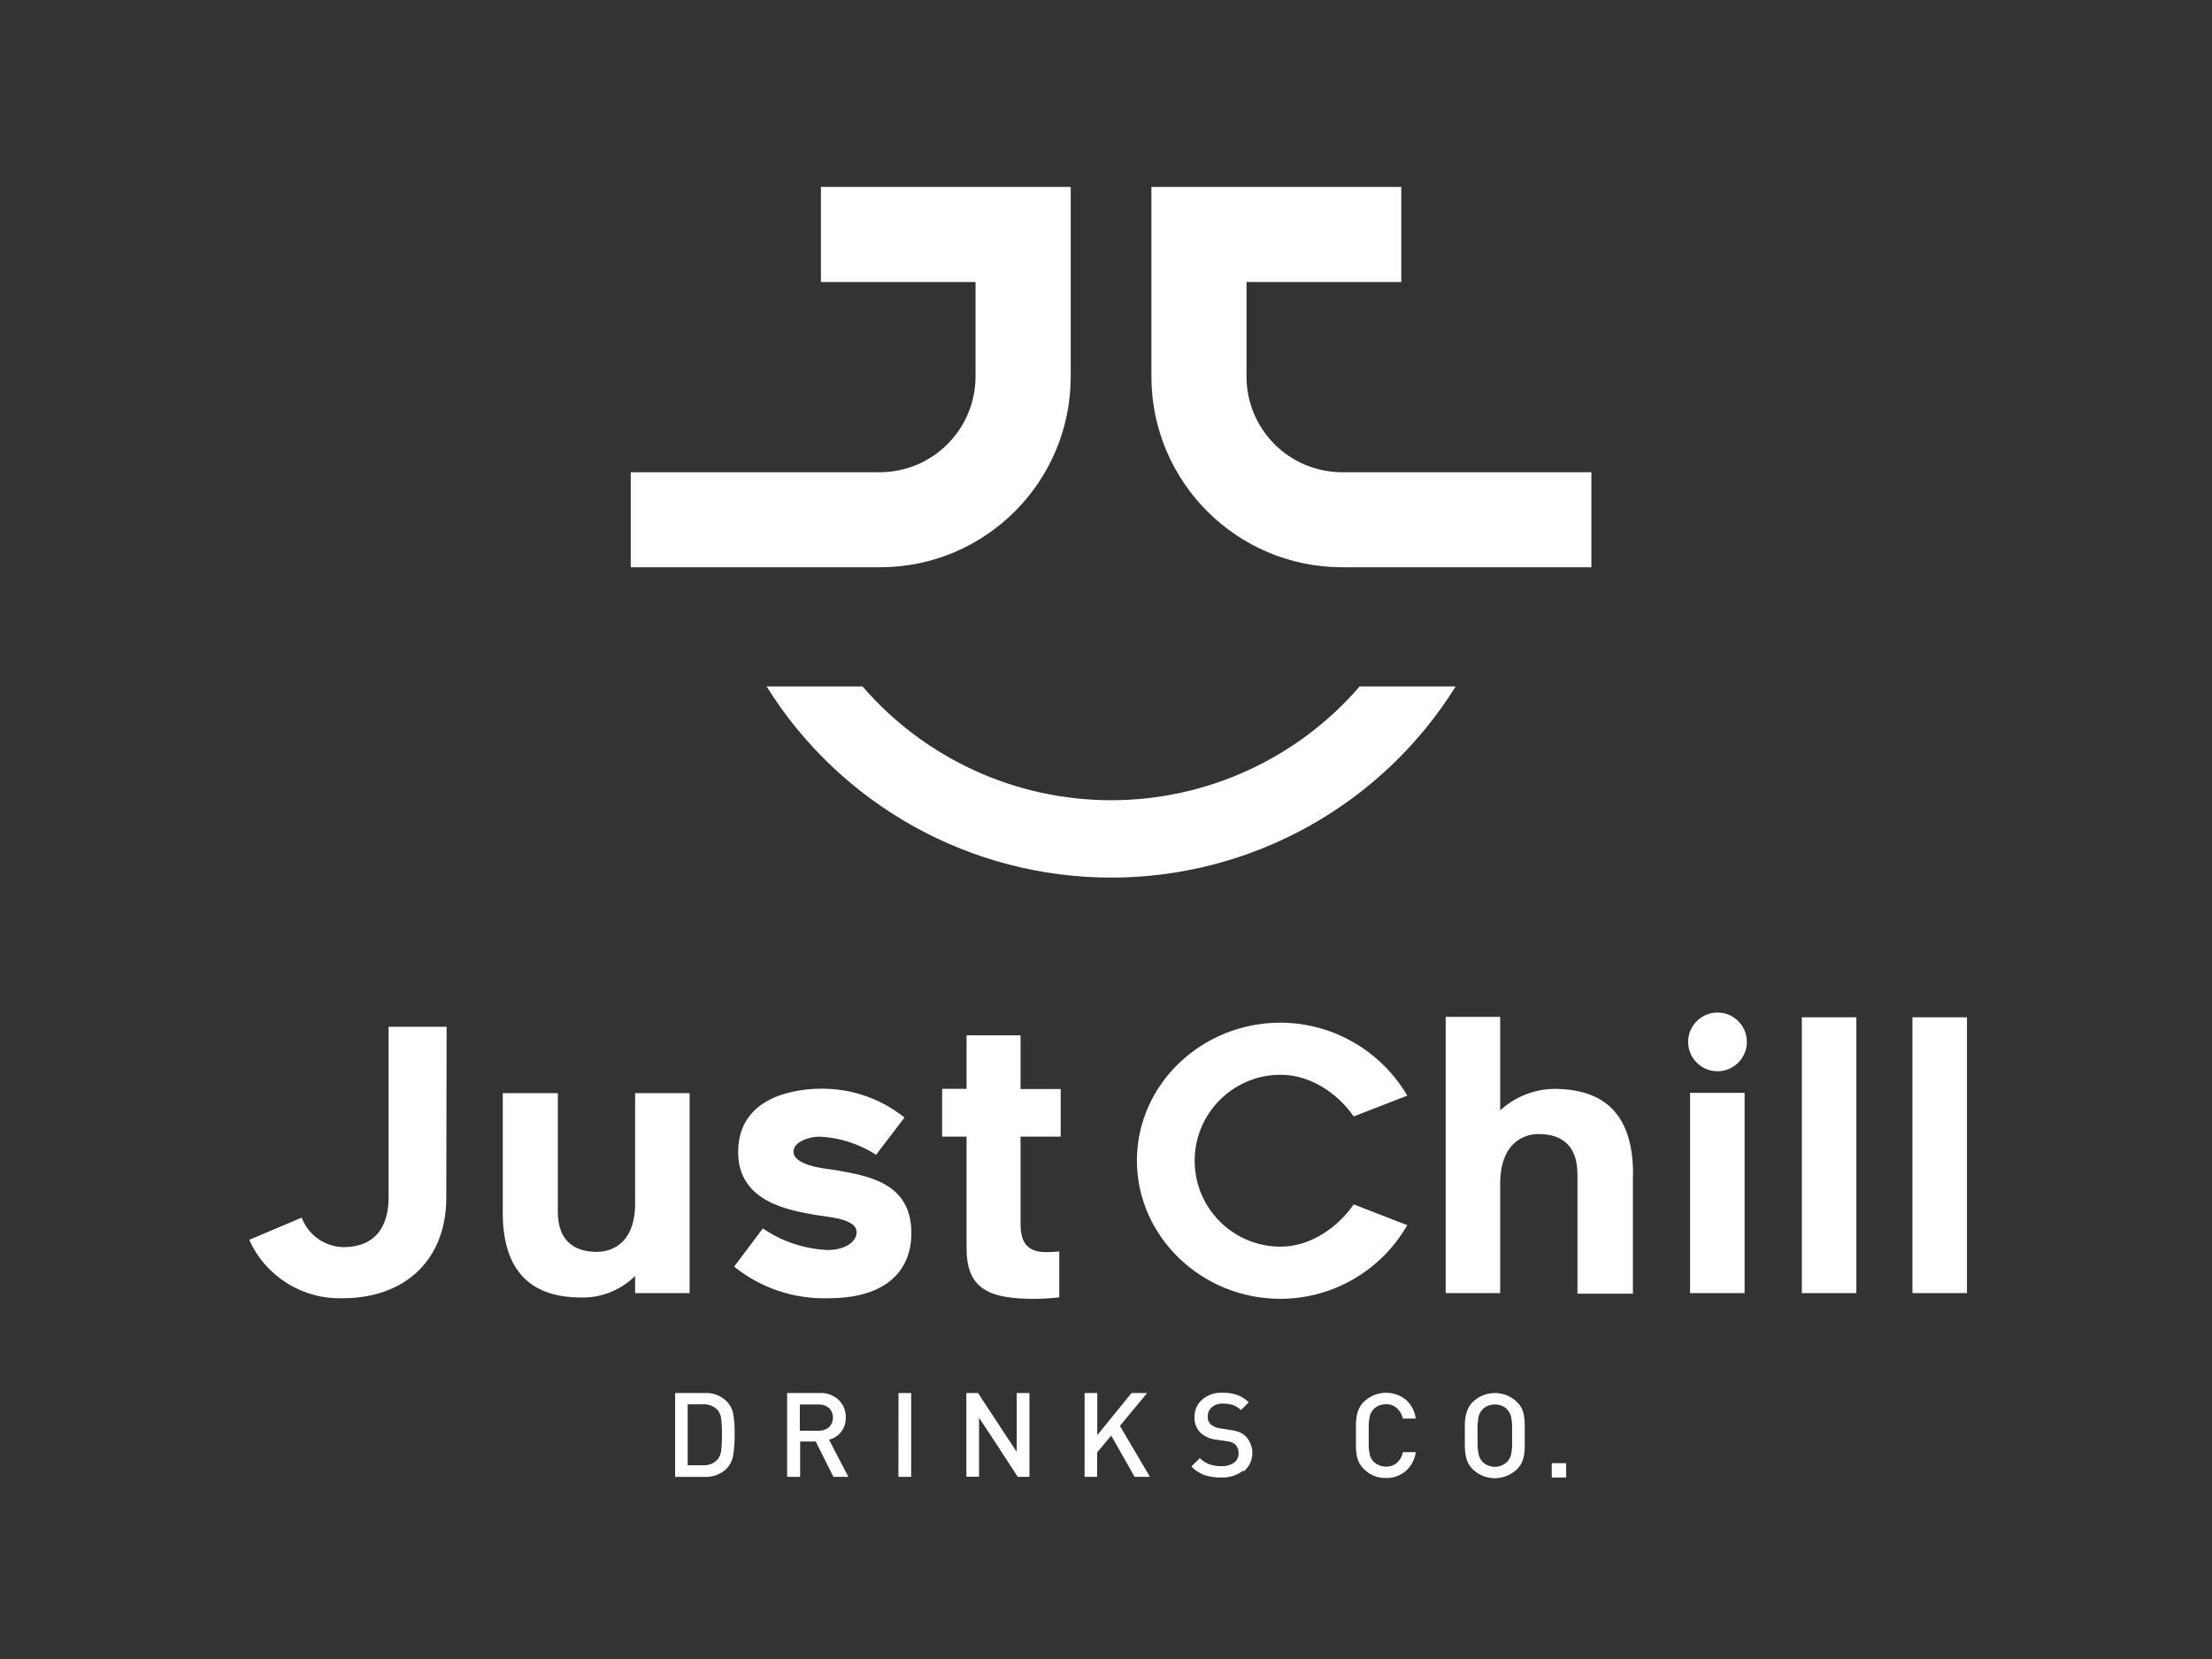 <svg xmlns="http://www.w3.org/2000/svg" xmlns:xlink="http://www.w3.org/1999/xlink" width="284px" height="213px" viewBox="0 0 284 213"><rect x="0" y="0" width="284" height="213" fill="#333333" stroke="none"/><title>Artboard</title><g id="Artboard" stroke="none" stroke-width="1" fill="none" fill-rule="evenodd"><g id="JCDC-white-logo" transform="translate(32, 24)" fill="#FFFFFF" fill-rule="nonzero"><path d="M25.3,129.75 C25.3,137.81 19.96,142.68 12,142.68 C6.849,142.844 2.11,139.881 1.42108547e-14,135.18 L6.74,132.33 C7.572,134.553 9.667,136.051 12.04,136.12 C17.19,136.12 17.89,132.12 17.89,129.75 L17.89,107.83 L25.34,107.83 L25.3,129.75 Z M32.55,131.58 L32.55,116.35 L39.62,116.35 L39.62,131.58 C39.62,135.51 41.96,136.73 44.62,136.73 C46.62,136.73 49.73,135.56 49.54,129.98 L49.54,116.35 L56.54,116.35 L56.54,142.02 L49.54,142.02 L49.54,139.82 C47.715,141.635 45.233,142.635 42.66,142.59 C35.26,142.59 32.54,138.23 32.54,131.59 M62.28,138.59 L65.94,133.72 C68.404,135.402 71.289,136.361 74.27,136.49 C76.43,136.49 77.98,135.49 77.98,134.19 C77.98,132.46 74.37,132.27 72.98,132.03 C69.47,131.43 62.77,130.4 62.77,123.93 C62.77,116.39 70.92,115.78 73.4,115.78 C77.297,115.736 81.088,117.044 84.13,119.48 L80.48,124.26 C78.315,122.865 75.822,122.062 73.25,121.93 C71.89,121.93 69.88,122.59 69.88,123.85 C69.88,125.58 73.62,126.01 74.75,126.15 C79.11,126.9 85.01,127.64 85.01,134.3 C85.01,139.64 81.17,142.68 74.42,142.68 C70.042,142.83 65.755,141.411 62.33,138.68 M99.03,132.92 C99.03,134.33 99.08,136.76 102.22,136.76 C102.815,136.765 103.409,136.735 104,136.67 L104,142.57 C102.957,142.687 101.909,142.751 100.86,142.76 C95.42,142.76 92.1,141.76 92.1,136.34 L92.1,121.93 L88.96,121.93 L88.96,115.8 L92.1,115.8 L92.1,108.93 L99.03,108.93 L99.03,115.82 L104.18,115.82 L104.18,121.93 L99.03,121.93 L99.03,132.92 Z M132.42,142.76 C122.26,142.76 113.97,134.76 113.97,125 C113.97,115.24 122.26,107.3 132.42,107.3 C139.116,107.328 145.299,110.891 148.68,116.67 L141.8,119.34 C139.73,116.34 136.22,113.99 132.42,113.99 C126.326,113.99 121.385,118.931 121.385,125.025 C121.385,131.119 126.326,136.06 132.42,136.06 C136.22,136.06 139.73,133.63 141.8,130.63 L148.68,133.3 C145.338,139.13 139.14,142.736 132.42,142.76 M177.65,126.88 L177.65,142.1 L170.53,142.1 L170.53,126.8 C170.53,122.8 168.23,121.6 165.53,121.6 C163.61,121.6 160.47,122.77 160.61,128.39 L160.61,142.02 L153.61,142.02 L153.61,106.56 L160.61,106.56 L160.61,118.56 C162.492,116.829 164.943,115.847 167.5,115.8 C174.95,115.8 177.67,120.11 177.67,126.8 M188.51,113.54 C186.428,113.54 184.74,111.852 184.74,109.77 C184.74,107.688 186.428,106 188.51,106 C190.592,106 192.28,107.688 192.28,109.77 C192.28,111.852 190.592,113.54 188.51,113.54 M184.99,116.31 L191.99,116.31 L191.99,142.02 L184.99,142.02 L184.99,116.31 Z M199.34,106.61 L206.34,106.61 L206.34,142.02 L199.34,142.02 L199.34,106.61 Z M213.54,106.61 L220.54,106.61 L220.54,142.02 L213.54,142.02 L213.54,106.61 Z M62.12,162.93 C62,163.57 61.69,164.159 61.23,164.62 C60.477,165.317 59.474,165.678 58.45,165.62 L54.68,165.62 L54.68,154.85 L58.45,154.85 C59.474,154.789 60.479,155.15 61.23,155.85 C61.691,156.287 62.005,156.857 62.13,157.48 C62.278,158.359 62.341,159.249 62.32,160.14 C62.338,161.061 62.271,161.981 62.12,162.89 M60.59,158.12 C60.544,157.715 60.38,157.333 60.12,157.02 C59.642,156.529 58.975,156.266 58.29,156.3 L56.29,156.3 L56.29,164.13 L58.29,164.13 C58.977,164.161 59.643,163.895 60.12,163.4 C60.386,163.067 60.55,162.664 60.59,162.24 C60.669,161.543 60.703,160.841 60.69,160.14 C60.703,159.472 60.67,158.804 60.59,158.14 M75,165.61 L72.73,161.08 L70.73,161.08 L70.73,165.61 L69.06,165.61 L69.06,154.85 L73.25,154.85 C74.142,154.806 75.015,155.123 75.67,155.73 C76.283,156.319 76.617,157.14 76.59,157.99 C76.613,158.661 76.401,159.319 75.99,159.85 C75.595,160.342 75.051,160.693 74.44,160.85 L76.92,165.61 L75,165.61 Z M74.43,156.77 C74.062,156.46 73.591,156.299 73.11,156.32 L70.69,156.32 L70.69,159.69 L73.11,159.69 C73.594,159.712 74.069,159.552 74.44,159.24 C75.115,158.555 75.115,157.455 74.44,156.77 M83.36,154.85 L84.99,154.85 L84.99,165.61 L83.35,165.61 L83.36,154.85 Z M98.67,165.61 L95.41,160.61 L93.7,158.03 L93.7,165.6 L92.07,165.6 L92.07,154.85 L93.57,154.85 L96.63,159.51 L98.54,162.41 L98.54,154.85 L100.17,154.85 L100.17,165.61 L98.67,165.61 Z M113.67,165.61 L110.67,160.31 L108.86,162.48 L108.86,165.61 L107.25,165.61 L107.25,154.85 L108.88,154.85 L108.88,160.26 L113.28,154.85 L115.28,154.85 L111.79,159.07 L115.64,165.61 L113.67,165.61 Z M127.56,164.85 C126.756,165.447 125.77,165.747 124.77,165.7 C124.041,165.713 123.314,165.605 122.62,165.38 C121.991,165.142 121.424,164.766 120.96,164.28 L122.05,163.21 C122.394,163.559 122.811,163.829 123.27,164 C123.762,164.17 124.28,164.251 124.8,164.24 C125.377,164.274 125.949,164.12 126.43,163.8 C126.822,163.525 127.045,163.068 127.02,162.59 C127.05,162.173 126.897,161.764 126.6,161.47 C126.47,161.34 126.313,161.241 126.14,161.18 C125.904,161.096 125.659,161.043 125.41,161.02 L124.79,160.93 L124.15,160.84 C123.41,160.763 122.711,160.459 122.15,159.97 C121.616,159.445 121.329,158.718 121.36,157.97 C121.332,157.095 121.699,156.254 122.36,155.68 C123.095,155.068 124.035,154.757 124.99,154.81 C125.622,154.798 126.251,154.896 126.85,155.1 C127.403,155.307 127.907,155.627 128.33,156.04 L127.33,157.04 C127.044,156.761 126.703,156.543 126.33,156.4 C125.906,156.267 125.464,156.203 125.02,156.21 C124.498,156.182 123.985,156.35 123.58,156.68 C123.235,156.986 123.045,157.429 123.06,157.89 C123.034,158.267 123.181,158.635 123.46,158.89 C123.806,159.171 124.226,159.345 124.67,159.39 L125.31,159.49 L125.9,159.58 C126.31,159.631 126.712,159.728 127.1,159.87 C127.397,159.992 127.671,160.165 127.91,160.38 C128.509,160.991 128.827,161.824 128.789,162.678 C128.751,163.533 128.36,164.334 127.71,164.89 M148.46,164.89 C147.754,165.477 146.858,165.787 145.94,165.76 C144.878,165.787 143.852,165.37 143.11,164.61 C142.872,164.374 142.67,164.105 142.51,163.81 C142.361,163.524 142.256,163.217 142.2,162.9 C142.136,162.55 142.099,162.196 142.09,161.84 C142.09,161.48 142.09,160.96 142.09,160.29 C142.09,159.62 142.09,159.09 142.09,158.73 C142.098,158.377 142.138,158.026 142.21,157.68 C142.271,157.364 142.375,157.058 142.52,156.77 C142.673,156.473 142.872,156.203 143.11,155.97 C144.576,154.555 146.86,154.431 148.47,155.68 C149.188,156.31 149.651,157.182 149.77,158.13 L148.11,158.13 C148.007,157.613 147.741,157.143 147.35,156.79 C146.962,156.447 146.457,156.268 145.94,156.29 C145.635,156.289 145.333,156.347 145.05,156.46 C144.782,156.569 144.541,156.732 144.34,156.94 C144.216,157.081 144.109,157.235 144.02,157.4 C143.926,157.596 143.862,157.805 143.83,158.02 C143.776,158.314 143.742,158.611 143.73,158.91 C143.73,159.27 143.73,159.73 143.73,160.29 C143.73,160.85 143.73,161.29 143.73,161.67 C143.742,161.972 143.775,162.273 143.83,162.57 C143.858,162.778 143.919,162.981 144.01,163.17 C144.098,163.344 144.209,163.506 144.34,163.65 C144.769,164.066 145.342,164.299 145.94,164.3 C146.462,164.318 146.973,164.14 147.37,163.8 C147.755,163.439 148.017,162.967 148.12,162.45 L149.77,162.45 C149.645,163.396 149.179,164.263 148.46,164.89 M163.76,161.89 C163.751,162.252 163.714,162.613 163.65,162.97 C163.588,163.283 163.483,163.585 163.34,163.87 C163.184,164.152 162.988,164.412 162.76,164.64 C161.181,166.173 158.669,166.173 157.09,164.64 C156.852,164.404 156.65,164.135 156.49,163.84 C156.348,163.552 156.247,163.246 156.19,162.93 C156.127,162.58 156.087,162.226 156.07,161.87 C156.07,161.51 156.07,160.99 156.07,160.32 C156.07,159.65 156.07,159.12 156.07,158.76 C156.086,158.407 156.13,158.056 156.2,157.71 C156.261,157.394 156.365,157.088 156.51,156.8 C156.659,156.504 156.855,156.234 157.09,156 C158.669,154.467 161.181,154.467 162.76,156 C163.231,156.449 163.543,157.038 163.65,157.68 C163.714,158.033 163.751,158.391 163.76,158.75 C163.76,159.13 163.76,159.66 163.76,160.32 C163.76,160.98 163.76,161.51 163.76,161.89 M162.14,158.96 C162.123,158.655 162.089,158.351 162.04,158.05 C162.007,157.842 161.943,157.639 161.85,157.45 C161.763,157.278 161.652,157.12 161.52,156.98 C161.325,156.764 161.081,156.596 160.81,156.49 C160.238,156.263 159.602,156.263 159.03,156.49 C158.759,156.596 158.515,156.764 158.32,156.98 C158.192,157.118 158.085,157.272 158,157.44 C157.905,157.633 157.838,157.838 157.8,158.05 C157.8,158.28 157.73,158.58 157.71,158.94 C157.69,159.3 157.71,159.77 157.71,160.32 C157.71,160.87 157.71,161.32 157.71,161.69 C157.724,161.989 157.76,162.287 157.82,162.58 C157.849,162.791 157.91,162.997 158,163.19 C158.08,163.363 158.188,163.522 158.32,163.66 C158.519,163.869 158.761,164.033 159.03,164.14 C159.596,164.393 160.244,164.393 160.81,164.14 C161.079,164.033 161.321,163.869 161.52,163.66 C161.645,163.515 161.756,163.357 161.85,163.19 C161.943,163.001 162.007,162.798 162.04,162.59 C162.091,162.292 162.124,161.992 162.14,161.69 C162.14,161.33 162.14,160.88 162.14,160.32 C162.14,159.76 162.14,159.32 162.14,158.96 M167.23,163.86 L169.08,163.86 L169.08,165.7 L167.23,165.7 L167.23,163.86 Z" id="Shape"></path><path d="M48.98,48.83 L48.98,36.63 L81.06,36.63 C87.777,36.565 93.201,31.127 93.25,24.41 L93.25,12.21 L73.4,12.21 L73.4,0 L105.47,0 L105.47,24.41 C105.437,37.879 94.529,48.792 81.06,48.83 L48.98,48.83 Z" id="Path"></path><path d="M140.25,48.83 C126.781,48.786 115.874,37.879 115.83,24.41 L115.83,0 L147.91,0 L147.91,12.21 L128.04,12.21 L128.04,24.41 C128.078,31.139 133.521,36.586 140.25,36.63 L172.32,36.63 L172.32,48.83 L140.25,48.83 Z" id="Path"></path><path d="M142.57,64.13 C134.561,73.408 122.912,78.742 110.655,78.742 C98.398,78.742 86.749,73.408 78.74,64.13 L66.42,64.13 C75.943,79.398 92.666,88.676 110.66,88.676 C128.654,88.676 145.377,79.398 154.9,64.13 L142.57,64.13 Z" id="Path"></path></g></g></svg>